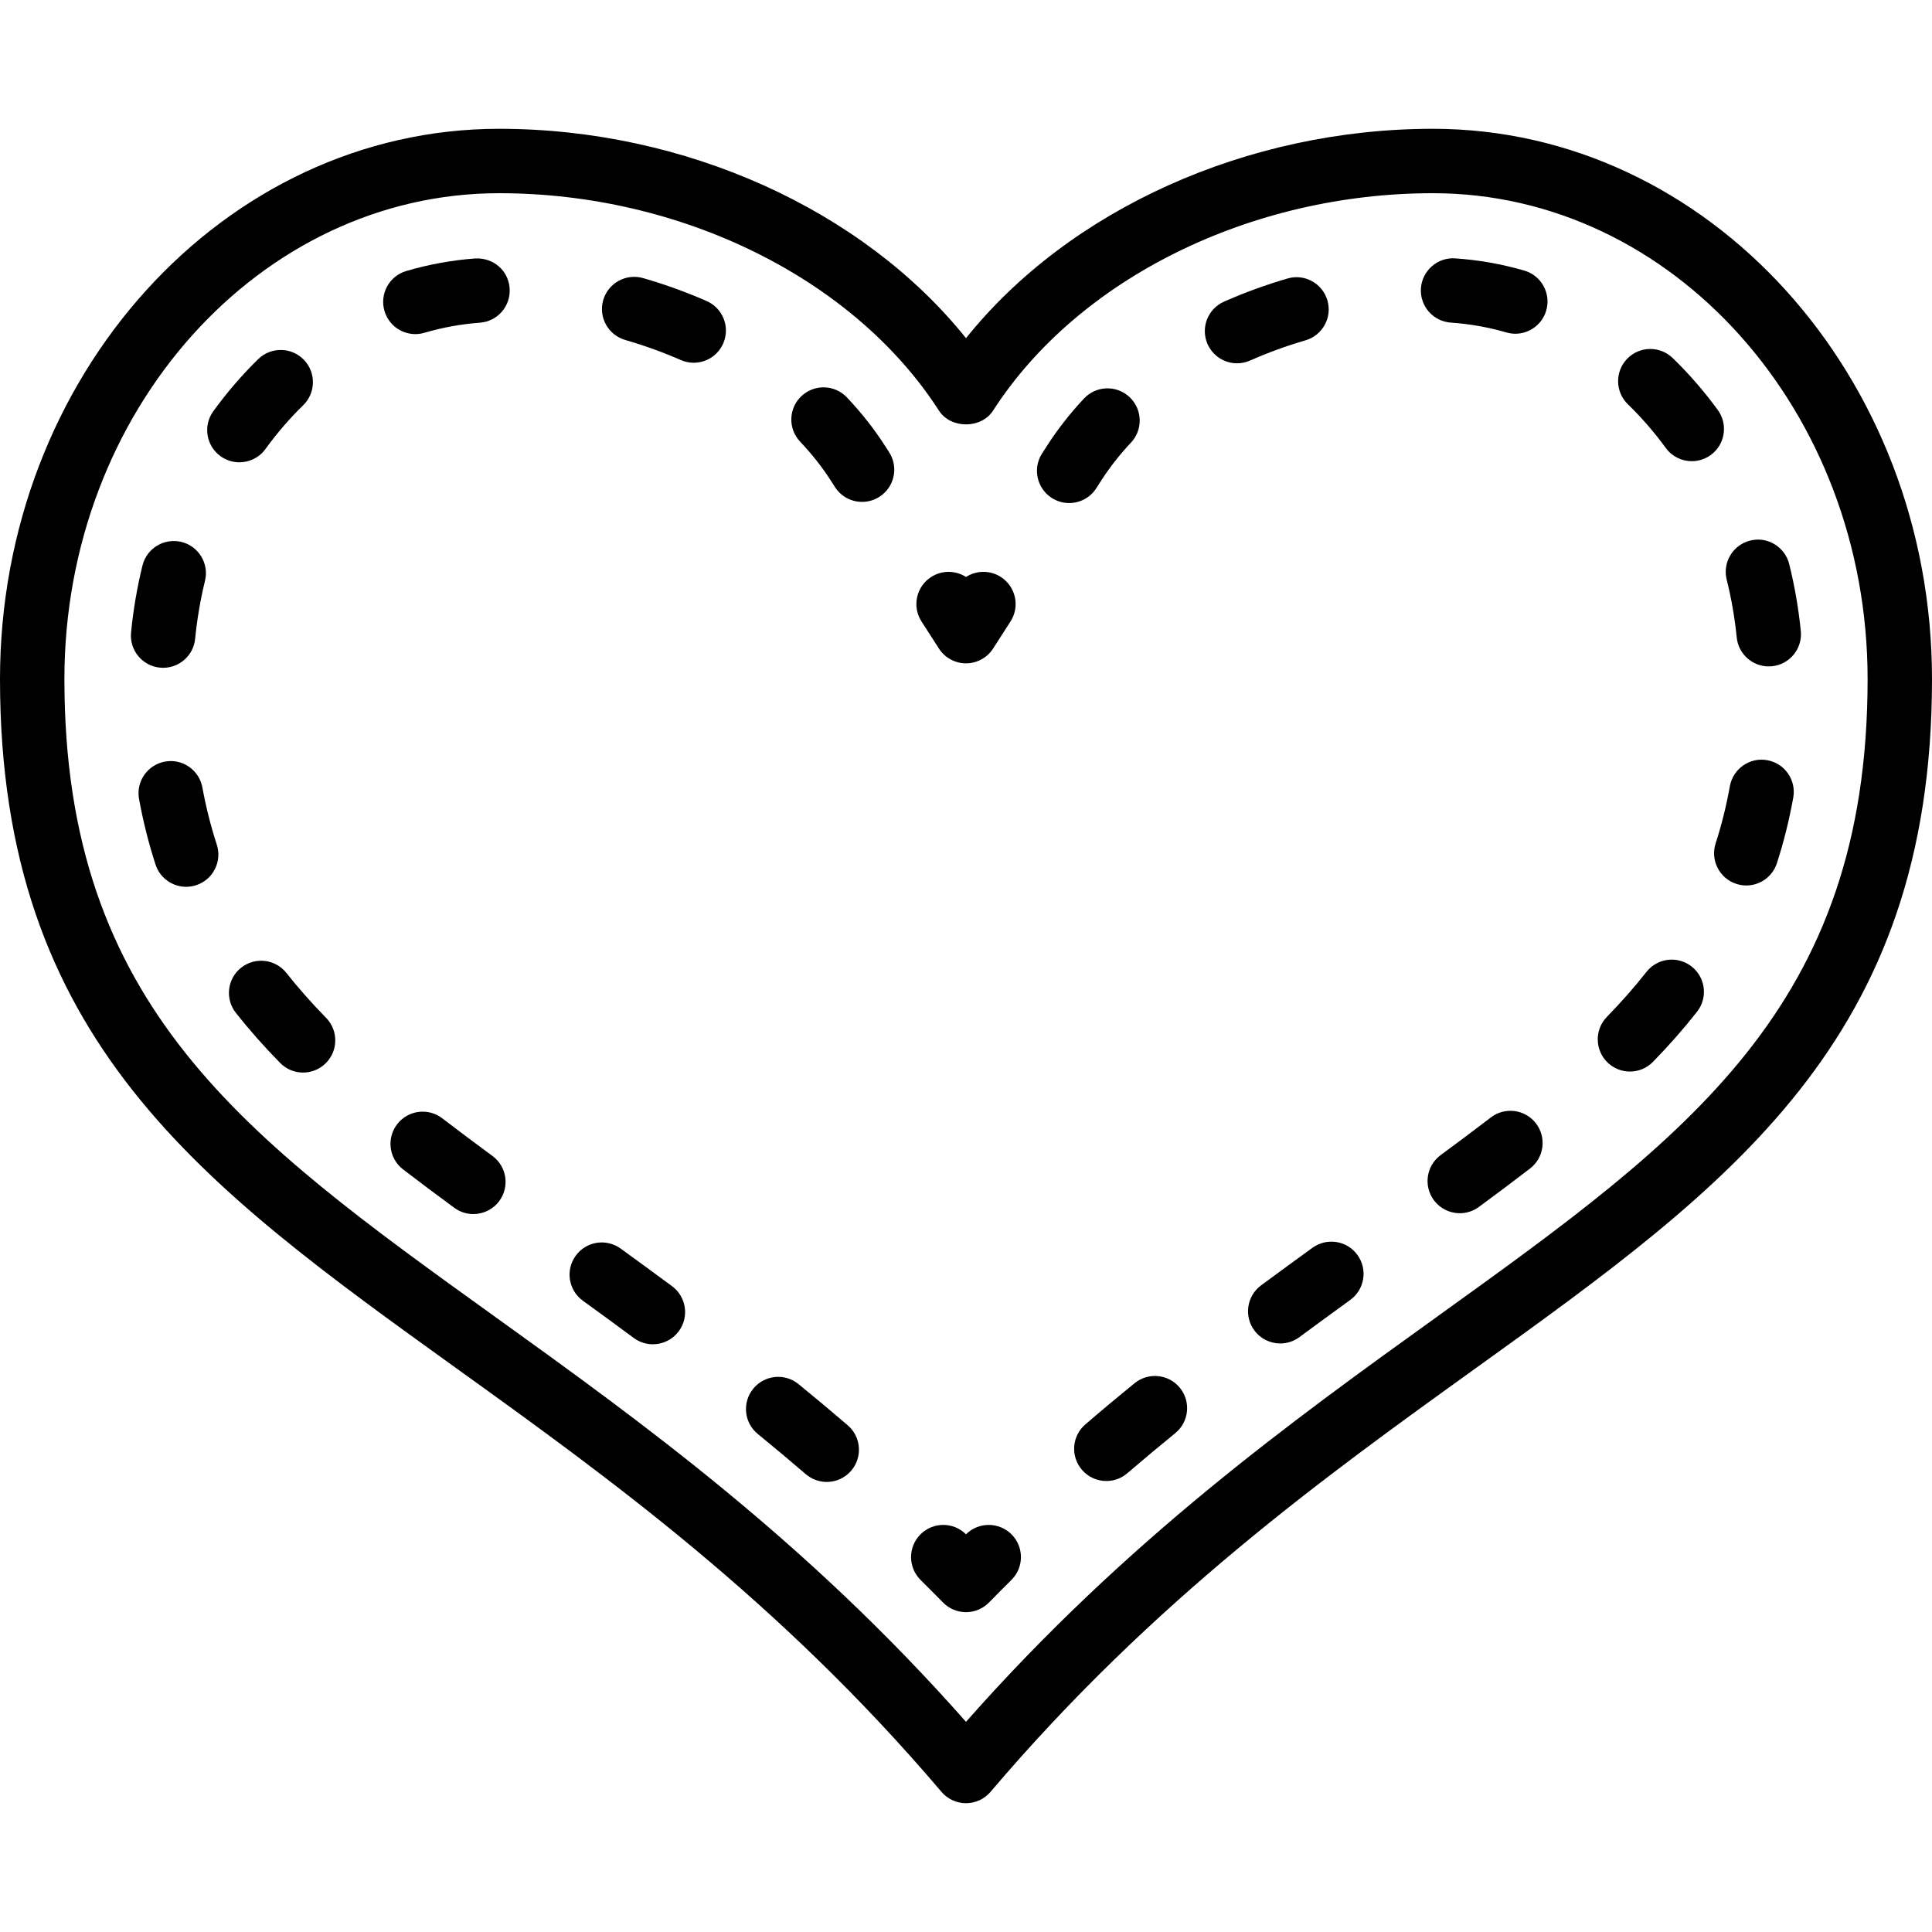<!-- icon666.com - MILLIONS OF FREE VECTOR ICONS --><svg version="1.1" id="Capa_1" xmlns="http://www.w3.org/2000/svg" xmlns:xlink="http://www.w3.org/1999/xlink" x="0px" y="0px" viewBox="0 0 512 512" style="enable-background:new 0 0 512 512;" xml:space="preserve"><g><g><g><path d="M379.733,34.133c-49.283,0-96.442,21.45-123.733,55.483c-27.292-34.033-74.45-55.483-123.733-55.483 C59.333,34.133,0,99.554,0,179.971c0,95.667,53.375,134.05,120.958,182.65c39.975,28.75,85.292,61.333,128.542,112.237 c1.617,1.908,4,3.008,6.5,3.008c2.5,0,4.883-1.1,6.5-3.008c43.25-50.904,88.567-83.488,128.542-112.238 C458.625,314.021,512,275.638,512,179.971C512,99.554,452.667,34.133,379.733,34.133z M381.075,348.767 C342.283,376.663,298.567,408.096,256,456.3c-42.567-48.204-86.283-79.637-125.075-107.533 c-66.1-47.533-113.858-81.879-113.858-168.796c0-71.004,51.675-128.771,115.2-128.771c48.275,0,94.025,22.612,116.558,57.612 c3.133,4.875,11.217,4.875,14.35,0c22.533-35,68.283-57.612,116.558-57.612c63.525,0,115.2,57.767,115.2,128.771 C494.933,266.888,447.175,301.233,381.075,348.767z"></path><path d="M256.025,406.583c-0.025,0.025-0.033,0.008-0.05,0c-3.342-3.317-8.758-3.275-12.067,0.062 c-3.317,3.35-3.283,8.754,0.067,12.071c1.975,1.954,3.95,3.946,5.933,5.962c1.6,1.637,3.8,2.563,6.092,2.563 s4.492-0.925,6.092-2.563c1.983-2.017,3.958-4.008,5.933-5.962c3.35-3.317,3.383-8.721,0.067-12.071 C264.783,403.308,259.367,403.267,256.025,406.583z"></path><path d="M130.5,306.333c-4.592-3.379-9.025-6.688-13.283-9.958c-3.742-2.883-9.092-2.179-11.967,1.558 c-2.867,3.738-2.175,9.092,1.567,11.967c4.342,3.346,8.875,6.729,13.583,10.183c1.517,1.121,3.292,1.658,5.042,1.658 c2.625,0,5.217-1.204,6.883-3.479C135.117,314.463,134.3,309.121,130.5,306.333z"></path><path d="M178.1,340.854c-4.592-3.396-9.125-6.713-13.617-9.967c-3.842-2.771-9.158-1.921-11.917,1.9 c-2.767,3.817-1.917,9.15,1.9,11.917c4.442,3.221,8.942,6.504,13.483,9.867c1.525,1.129,3.308,1.675,5.067,1.675 c2.617,0,5.192-1.196,6.867-3.458C182.692,349,181.892,343.654,178.1,340.854z"></path><path d="M187.267,79.779c-5.417-2.375-11.083-4.421-16.842-6.083c-4.533-1.283-9.25,1.304-10.567,5.833 c-1.308,4.529,1.308,9.258,5.833,10.567c5.042,1.454,9.992,3.242,14.725,5.317c1.117,0.487,2.275,0.721,3.417,0.721 c3.292,0,6.425-1.913,7.825-5.112C193.55,86.704,191.583,81.671,187.267,79.779z"></path><path d="M224.667,377.725c-4.367-3.754-8.717-7.388-13.05-10.921c-3.658-2.988-9.033-2.433-12,1.217 c-2.983,3.654-2.442,9.029,1.217,12.008c4.217,3.442,8.45,6.983,12.7,10.637c1.617,1.383,3.592,2.063,5.567,2.063 c2.4,0,4.783-1.008,6.467-2.971C228.642,386.188,228.233,380.796,224.667,377.725z"></path><path d="M125.925,68.496c-6.167,0.454-12.308,1.571-18.258,3.325c-4.525,1.329-7.108,6.075-5.775,10.596 c1.092,3.717,4.492,6.125,8.183,6.125c0.792,0,1.608-0.117,2.408-0.354c4.792-1.408,9.725-2.308,14.692-2.667 c4.7-0.346,8.225-4.433,7.883-9.133C134.717,71.683,130.758,68.242,125.925,68.496z"></path><path d="M234.475,118.054c-2.833-4.421-6.217-8.708-10.042-12.742c-3.233-3.421-8.625-3.563-12.067-0.321 c-3.417,3.242-3.558,8.642-0.317,12.063c3.092,3.262,5.808,6.7,8.067,10.221l1.158,1.804c1.633,2.542,4.383,3.925,7.192,3.925 c1.575,0,3.175-0.438,4.6-1.354c3.967-2.546,5.117-7.825,2.575-11.788L234.475,118.054z"></path><path d="M75.908,257.85c-2.925-3.692-8.283-4.325-11.992-1.408c-3.7,2.921-4.325,8.287-1.408,11.983 c3.525,4.458,7.35,8.792,11.708,13.246c1.667,1.708,3.883,2.567,6.1,2.567c2.15,0,4.308-0.808,5.967-2.433 c3.367-3.292,3.433-8.696,0.133-12.067C82.492,265.721,79.05,261.829,75.908,257.85z"></path><path d="M70.35,118.992c3.033-4.183,6.4-8.087,10.008-11.612c3.367-3.292,3.433-8.696,0.142-12.067 c-3.3-3.371-8.692-3.429-12.075-0.142c-4.292,4.196-8.292,8.842-11.892,13.804c-2.767,3.817-1.917,9.15,1.9,11.917 c1.517,1.096,3.267,1.625,5,1.625C66.075,122.517,68.683,121.296,70.35,118.992z"></path><path d="M53.633,208.683c-0.85-4.633-5.283-7.708-9.933-6.85c-4.633,0.85-7.7,5.3-6.85,9.933c1.1,6,2.575,11.838,4.367,17.354 c1.175,3.6,4.525,5.892,8.117,5.892c0.875,0,1.767-0.137,2.642-0.425c4.483-1.458,6.933-6.275,5.475-10.758 C55.883,219.033,54.6,213.938,53.633,208.683z"></path><path d="M42.4,176.933c0.283,0.029,0.558,0.042,0.833,0.042c4.342,0,8.058-3.3,8.483-7.708 c0.508-5.175,1.383-10.329,2.608-15.325c1.125-4.575-1.667-9.196-6.242-10.325c-4.608-1.1-9.192,1.675-10.325,6.25 c-1.425,5.787-2.442,11.758-3.025,17.75C34.275,172.308,37.708,176.479,42.4,176.933z"></path><path d="M248.825,171.875c1.567,2.442,4.275,3.917,7.175,3.917s5.608-1.475,7.175-3.917l4.617-7.175 c2.55-3.963,1.408-9.242-2.558-11.792c-2.9-1.871-6.508-1.75-9.233-0.004c-2.725-1.746-6.333-1.867-9.233,0.004 c-3.967,2.55-5.108,7.829-2.558,11.792L248.825,171.875z"></path><path d="M395.075,296.146c-4.258,3.271-8.683,6.579-13.283,9.963c-3.792,2.796-4.608,8.137-1.817,11.933 c1.675,2.271,4.258,3.475,6.883,3.475c1.75,0,3.525-0.538,5.05-1.658c4.7-3.458,9.225-6.842,13.567-10.188 c3.742-2.875,4.433-8.229,1.567-11.967C404.167,293.975,398.808,293.263,395.075,296.146z"></path><path d="M403.95,71.708c-5.958-1.729-12.117-2.821-18.3-3.237c-4.658-0.342-8.767,3.237-9.092,7.938 c-0.317,4.7,3.242,8.771,7.942,9.087c4.958,0.338,9.908,1.213,14.7,2.604c0.792,0.229,1.592,0.342,2.375,0.342 c3.7,0,7.108-2.425,8.192-6.158C411.083,77.758,408.483,73.025,403.95,71.708z"></path><path d="M448.3,256.137c-3.725-2.921-9.075-2.267-11.983,1.438c-3.125,3.979-6.558,7.875-10.483,11.913 c-3.283,3.379-3.208,8.783,0.167,12.067c1.658,1.612,3.808,2.417,5.95,2.417c2.225,0,4.442-0.862,6.117-2.583 c4.35-4.475,8.167-8.812,11.667-13.271C452.65,264.413,452,259.046,448.3,256.137z"></path><path d="M468.35,201.463c-4.608-0.862-9.075,2.246-9.917,6.879c-0.95,5.275-2.217,10.371-3.767,15.146 c-1.45,4.483,1,9.296,5.483,10.75c0.875,0.283,1.767,0.421,2.633,0.421c3.6,0,6.95-2.296,8.117-5.904 c1.783-5.504,3.242-11.35,4.333-17.379C476.067,206.738,472.992,202.3,468.35,201.463z"></path><path d="M347.817,330.675c-4.483,3.25-9.025,6.567-13.617,9.958c-3.783,2.8-4.592,8.146-1.792,11.933 c1.675,2.267,4.258,3.463,6.875,3.463c1.758,0,3.542-0.542,5.067-1.671c4.542-3.358,9.033-6.642,13.483-9.867 c3.817-2.767,4.667-8.1,1.9-11.917C356.975,328.754,351.65,327.913,347.817,330.675z"></path><path d="M455.233,108.654c-3.625-4.967-7.642-9.596-11.95-13.767c-3.367-3.271-8.783-3.204-12.067,0.192 c-3.275,3.387-3.192,8.788,0.2,12.067c3.608,3.496,6.983,7.387,10.033,11.567c1.667,2.292,4.267,3.504,6.9,3.504 c1.742,0,3.508-0.533,5.025-1.642C457.175,117.8,458.017,112.458,455.233,108.654z"></path><path d="M290.517,129.396l1.358-2.108c2.225-3.463,4.867-6.825,7.85-9.996c3.225-3.437,3.05-8.837-0.383-12.062 c-3.45-3.233-8.842-3.054-12.067,0.379c-3.683,3.925-6.958,8.112-9.75,12.442l-1.358,2.113c-2.55,3.967-1.408,9.246,2.558,11.796 c1.433,0.917,3.025,1.354,4.608,1.354C286.142,133.313,288.892,131.929,290.517,129.396z"></path><path d="M460.25,168.921c0.442,4.4,4.15,7.683,8.483,7.683c0.283,0,0.567-0.012,0.858-0.042c4.692-0.471,8.108-4.65,7.642-9.342 c-0.6-5.988-1.633-11.958-3.075-17.746c-1.15-4.571-5.783-7.375-10.35-6.213c-4.575,1.142-7.35,5.771-6.217,10.346 C458.842,158.596,459.733,163.75,460.25,168.921z"></path><path d="M300.675,366.563c-4.333,3.533-8.692,7.167-13.05,10.921c-3.575,3.071-3.975,8.458-0.9,12.033 c1.683,1.962,4.075,2.967,6.467,2.967c1.975,0,3.958-0.679,5.567-2.067c4.242-3.646,8.483-7.188,12.7-10.621 c3.65-2.979,4.2-8.354,1.225-12.008C309.708,364.142,304.342,363.587,300.675,366.563z"></path><path d="M345.975,90.188c4.525-1.321,7.125-6.063,5.8-10.583c-1.325-4.525-6.058-7.138-10.583-5.8 c-5.767,1.687-11.425,3.75-16.817,6.133c-4.308,1.904-6.258,6.946-4.358,11.254c1.417,3.188,4.542,5.087,7.817,5.087 c1.15,0,2.325-0.237,3.442-0.733C335.983,93.467,340.925,91.663,345.975,90.188z"></path></g></g></g></svg>